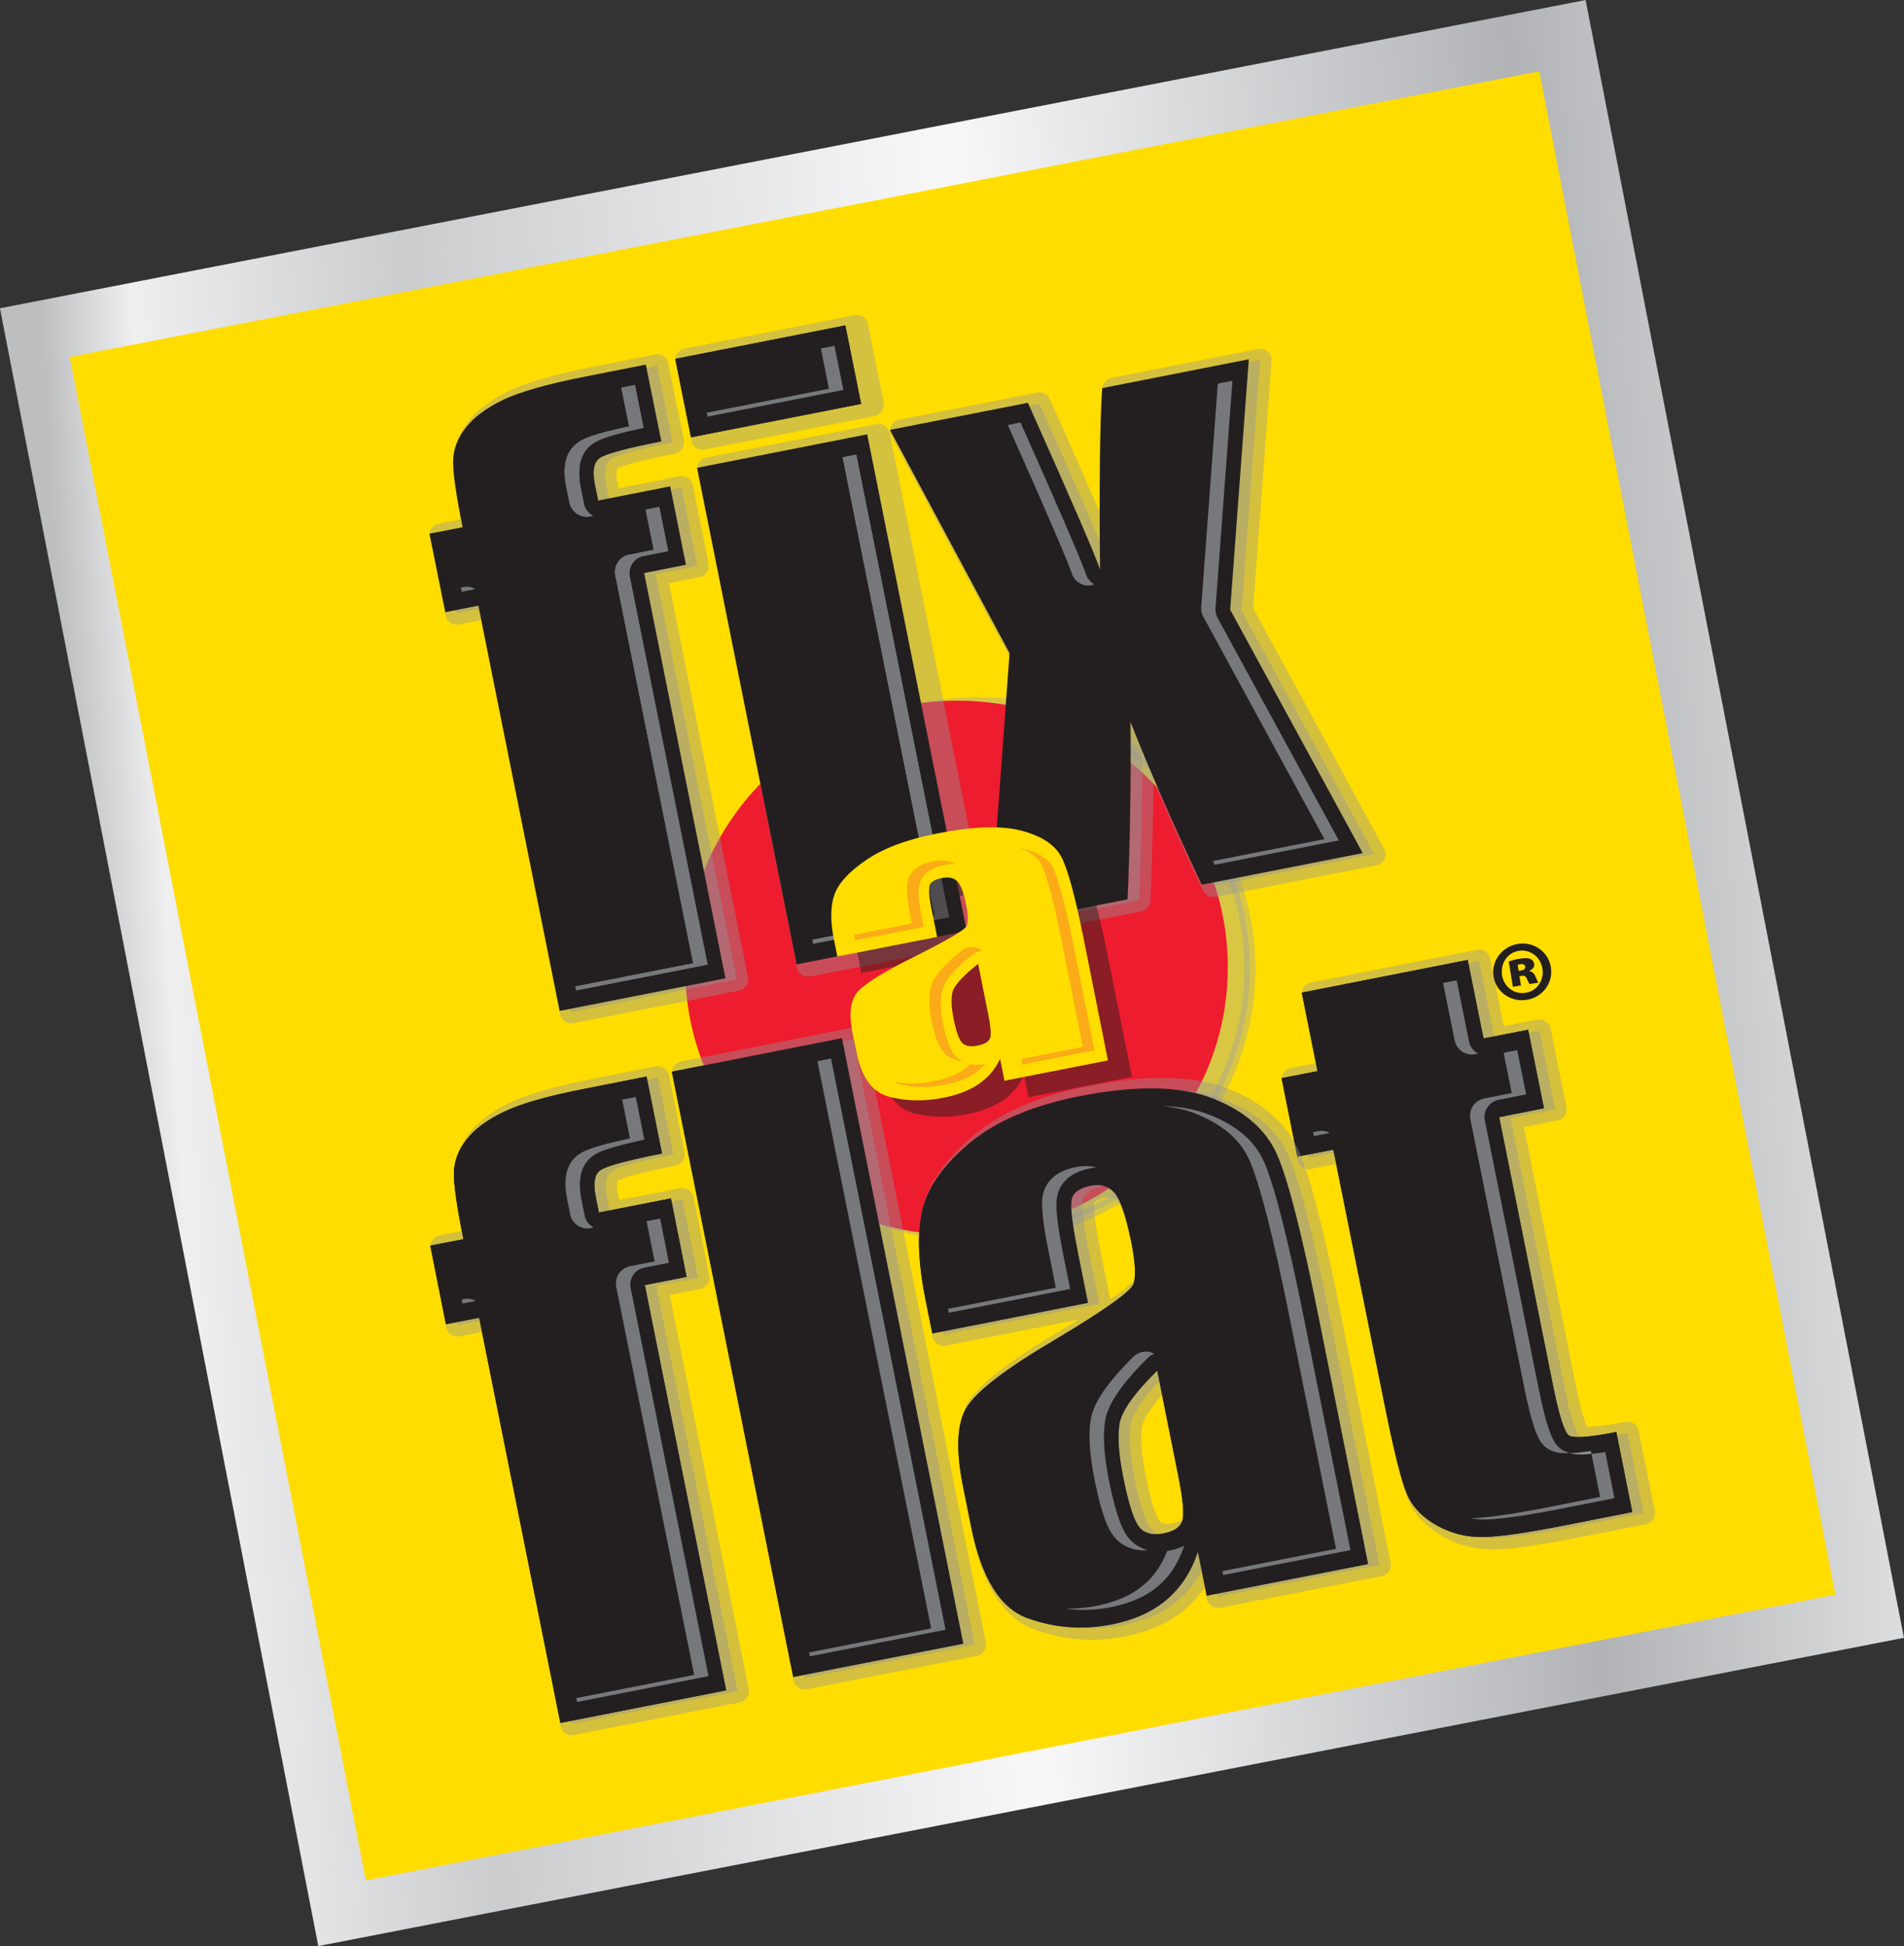 <?xml version="1.0" encoding="UTF-8"?><svg xmlns="http://www.w3.org/2000/svg" xmlns:xlink="http://www.w3.org/1999/xlink" viewBox="0 0 238.44 243.69"><rect x="0" y="0" width="238.44" height="243.69" fill="#333333" stroke="none"/><defs><linearGradient id="linear-gradient" x1="1049.46" y1="-235.48" x2="1185" y2="-222.49" gradientTransform="translate(-1763.37 395.75) scale(1.69 1.2)" gradientUnits="userSpaceOnUse"><stop offset="0" stop-color="#bcbec0"/><stop offset=".05" stop-color="#efeff0"/><stop offset=".2" stop-color="#cbccce"/><stop offset=".5" stop-color="#f8f8f9"/><stop offset=".81" stop-color="#b1b3b6"/><stop offset=".99" stop-color="#e0e1e2"/></linearGradient></defs><g isolation="isolate"><g id="Layer_2"><g id="Layer_1-2"><rect x="18.07" y="17.38" width="202.29" height="208.93" transform="translate(-21.06 24.99) rotate(-11)" fill="url(#linear-gradient)"/><rect x="25.55" y="25.03" width="187.47" height="194.33" transform="translate(-21.12 25.01) rotate(-11)" fill="#fd0"/><path d="M82.39,134.94l-7.69,1.51c-4.68.92-8.07,1.88-10.17,2.89-2.1,1.01-3.66,2.17-4.68,3.48-1.02,1.31-1.54,2.7-1.59,4.13-.03,1.43.37,4.22,1.2,8.34l-4.15.81,1.96,9.83,4.16-.81,10.17,50.74,20.76-4.08-10.18-50.75,5.24-1.02-1.97-9.82-9.03,1.77-.4-1.99c-.34-1.69-.14-2.79.58-3.31.72-.52,3.29-1.21,7.72-2.1l-1.93-9.62" fill="#939598" mix-blend-mode="multiply" opacity=".4" stroke="#939598" stroke-linecap="round" stroke-linejoin="round" stroke-width="2.86"/><path d="M185.22,120.34l-20.76,4.09,1.97,9.83-4.5.88,1.96,9.83,4.51-.88,6.33,31.49c1.24,6.21,2.21,10.11,2.93,11.73.71,1.59,1.98,2.89,3.77,3.87,1.78.99,3.73,1.46,5.82,1.41,2.09-.05,5.49-.54,10.22-1.47l8.36-1.65-2.01-10.02c-3.4.67-5.38.81-5.93.43-.57-.38-1.27-2.62-2.07-6.68l-6.66-33.18,5.6-1.11-1.98-9.83-5.58,1.09-1.98-9.83" fill="#939598" mix-blend-mode="multiply" opacity=".4" stroke="#939598" stroke-linecap="round" stroke-linejoin="round" stroke-width="2.86"/><path d="M138.34,85.97c-1.03.2-1.78,1.11-1.77,2.17.06,6.98-.04,13.82-.29,20.37l-10.94,2.15-.04.52,12.78-2.51c.25-6.55.35-13.39.29-20.37,0-.95.6-1.74,1.48-2.05-.27-.16-.57-.28-.9-.3-.2-.02-.4,0-.61.03Z" fill="#8a8c8e"/><path d="M80.97,134.81l-7.69,1.52c-4.68.91-8.08,1.88-10.17,2.89-2.1,1.01-3.67,2.17-4.68,3.48-1.03,1.31-1.54,2.7-1.59,4.13-.03,1.43.37,4.22,1.2,8.35l-4.15.8,1.96,9.84,4.16-.81,10.17,50.74,20.76-4.08-10.19-50.75,5.23-1.03-1.96-9.82-9.02,1.77-.4-1.99c-.34-1.7-.15-2.79.58-3.31.72-.52,3.29-1.21,7.72-2.1l-1.93-9.62M105.44,130l-21.3,4.2,15.2,75.8,21.29-4.17-15.2-75.83M144.92,171.63c-2.93,2.9-4.52,5.15-4.74,6.77-.24,1.63-.07,3.86.5,6.67.65,3.23,1.31,5.26,1.95,6.11.67.84,1.69,1.12,3.08.84,1.32-.26,2.11-.78,2.36-1.6.25-.8.07-2.78-.57-5.92l-2.58-12.88ZM134.96,156.72l1.29,6.43-19.49,3.83-.84-4.16c-.96-4.77-1.09-8.58-.39-11.42.71-2.84,2.69-5.61,5.96-8.32,3.29-2.72,7.85-4.65,13.73-5.82,7.04-1.37,12.58-1.29,16.59.27,4.03,1.57,6.73,3.93,8.12,7.07,1.38,3.16,3.09,9.85,5.15,20.09l6.25,31.17-20.21,3.96-1.11-5.49c-.82,2.48-2.13,4.48-3.92,6-1.79,1.52-4.06,2.53-6.85,3.09-3.64.71-7.17.45-10.59-.8-3.41-1.25-5.74-5.03-7.01-11.35l-1.04-5.16c-.93-4.67-.77-7.97.52-9.97,1.29-2.01,4.89-4.77,10.84-8.28,6.36-3.79,9.68-6.15,10.01-7.12.29-.94.21-2.7-.3-5.24-.65-3.19-1.33-5.22-2.07-6.09-.73-.86-1.72-1.18-2.97-.93-1.43.27-2.24.86-2.43,1.76-.17.9.08,3.06.77,6.48M183.79,120.21l-20.76,4.09,1.97,9.83-4.5.88,1.97,9.83,4.51-.88,6.33,31.5c1.24,6.21,2.22,10.11,2.93,11.73.71,1.59,1.97,2.89,3.77,3.87,1.79.99,3.73,1.46,5.82,1.41,2.09-.06,5.5-.54,10.22-1.48l8.36-1.65-2-10.02c-3.4.67-5.39.81-5.94.43-.56-.38-1.27-2.62-2.07-6.68l-6.66-33.18,5.61-1.11-1.98-9.83-5.59,1.09-1.98-9.83" fill="#231f20"/><path d="M79.29,159.67c.32-.49.83-.82,1.4-.93l3.08-.61-1.1-5.54-1.7.33,1.01,5.04-3.08.6c-.57.12-1.07.45-1.4.93-.32.48-.44,1.08-.33,1.65l9.76,48.6-14.76,2.9.1.49,16.46-3.24-9.75-48.6c-.12-.57,0-1.16.33-1.65Z" fill="#8a8c8e"/><path d="M72.45,144.58c-1.47,1.05-1.96,2.91-1.44,5.5l.4,2c.2.97,1.01,1.67,1.96,1.75.2.02.41,0,.61-.03l.37-.07c-.56-.3-1-.82-1.13-1.49l-.4-2c-.52-2.6-.03-4.46,1.44-5.5.61-.45,1.69-1,6.43-2.03l-1.07-5.34-1.7.33.97,4.85c-4.74,1.03-5.82,1.58-6.43,2.03Z" fill="#8a8c8e"/><path d="M137.36,201.09c-1.28.25-2.56.36-3.82.34.21.03.42.08.63.1,1.62.14,3.31.05,4.98-.28,2.46-.5,4.38-1.35,5.86-2.61,1.5-1.27,2.57-2.91,3.26-5.01,0-.02.02-.05.03-.07-.5.25-1.1.46-1.82.6-.11.02-.2.03-.3.04-.69,1.74-1.65,3.16-2.96,4.28-1.49,1.26-3.41,2.11-5.87,2.61Z" fill="#8a8c8e"/><path d="M134.75,146.14c-3.1.59-3.93,2.42-4.15,3.47-.18.92-.22,2.48.76,7.36l.86,4.28-13.5,2.65.1.49,15.2-2.98-.86-4.28c-.98-4.88-.94-6.44-.76-7.36.21-1.05,1.04-2.88,4.15-3.47.26-.05.51-.08.76-.1-.28-.08-.57-.14-.87-.16-.54-.05-1.11-.02-1.69.1Z" fill="#8a8c8e"/><polygon points="102.37 132.89 116.61 203.92 101.32 206.93 101.42 207.41 118.41 204.08 104.07 132.55 102.37 132.89" fill="#8a8c8e"/><path d="M58.14,162.67l-.31.07.1.49,1.65-.33c-.26-.13-.52-.23-.82-.26-.2-.02-.4,0-.61.03Z" fill="#8a8c8e"/><path d="M185.86,137.56c-.57.12-1.08.45-1.4.94-.33.48-.44,1.08-.32,1.65l6.66,33.18c1.29,6.49,2.09,7.46,3.01,8.07.42.29,1,.49,1.74.55.3.03.66.02,1.04.01-.38-.1-.71-.23-.97-.41-.92-.61-1.72-1.59-3.01-8.07l-6.66-33.18c-.11-.57,0-1.16.33-1.64.32-.49.82-.82,1.39-.94l3.45-.68-1.12-5.54-1.7.33,1.02,5.05-3.45.67Z" fill="#8a8c8e"/><path d="M165.11,141.64l-.67.13.1.49,2-.39c-.25-.13-.53-.24-.82-.26-.2-.02-.4-.01-.61.03Z" fill="#8a8c8e"/><path d="M184.13,132.05c.2.02.41,0,.61-.04l.37-.07c-.56-.3-1-.82-1.14-1.49l-1.55-7.69-1.7.33,1.45,7.2c.2.98,1.01,1.67,1.96,1.75Z" fill="#8a8c8e"/><path d="M158.28,145.47c-1.16-2.62-3.42-4.55-6.91-5.91-1.31-.51-2.85-.85-4.58-1-.32-.03-.68-.02-1.01-.04,1.4.17,2.7.45,3.79.88,3.49,1.36,5.75,3.29,6.91,5.91,1.3,2.96,2.98,9.57,5.01,19.63l5.82,29.01-14.22,2.79.1.49,15.93-3.12-5.82-29.01c-2.03-10.07-3.71-16.67-5.01-19.63Z" fill="#8a8c8e"/><path d="M143.67,169.27c-.63-.06-1.27.17-1.73.62-3.37,3.34-5.08,5.89-5.37,8.02-.28,1.85-.11,4.28.51,7.41.94,4.71,1.76,6.22,2.36,7.01.84,1.07,1.98,1.68,3.35,1.79.3.03.62.03.96,0-.99-.26-1.85-.81-2.5-1.64-.6-.79-1.41-2.3-2.36-7.01-.62-3.13-.79-5.56-.52-7.41.3-2.14,2.01-4.69,5.38-8.03.23-.22.5-.39.8-.49-.13-.08-.27-.15-.42-.2-.15-.05-.3-.08-.45-.09Z" fill="#8a8c8e"/><path d="M201.03,181.84c-.65.1-1.21.16-1.73.22l1.08,5.39-6.2,1.23c-4.55.9-7.87,1.38-9.84,1.43-.1,0-.19-.01-.29-.01.31.06.63.11.95.14.37.03.75.04,1.13.03,1.98-.05,5.29-.53,9.85-1.44l6.2-1.22-1.15-5.76Z" fill="#8a8c8e"/><path d="M199.3,182.06l-.07-.37c-1.07.17-1.93.25-2.65.28.24.06.48.12.76.14.52.05,1.17.03,1.95-.05Z" fill="#8a8c8e"/><path d="M156.44,123.58c-1.25,18.42-17.46,32.4-36.17,31.22-18.72-1.2-32.87-17.11-31.62-35.53,1.26-18.43,17.45-32.4,36.17-31.21,18.72,1.19,32.88,17.1,31.63,35.53" fill="#a1a3a6" mix-blend-mode="multiply" opacity=".4" stroke="#a1a3a6" stroke-miterlimit="10" stroke-width="1.38"/><path d="M153.69,123.34c-1.25,18.42-17.46,32.4-36.18,31.22-18.72-1.2-32.87-17.11-31.62-35.54,1.26-18.42,17.46-32.39,36.16-31.21,18.73,1.19,32.88,17.1,31.63,35.53" fill="#ed1c2e"/><path d="M80.97,134.81l-7.69,1.52c-4.68.91-8.08,1.88-10.17,2.89-2.1,1.01-3.67,2.17-4.68,3.48-1.03,1.31-1.54,2.7-1.59,4.13-.03,1.43.37,4.22,1.2,8.35l-4.15.8,1.96,9.84,4.16-.81,10.17,50.74,20.76-4.08-10.19-50.75,5.23-1.03-1.96-9.82-9.02,1.77-.4-1.99c-.34-1.7-.15-2.79.58-3.31.72-.52,3.29-1.21,7.72-2.1l-1.93-9.62" fill="#231f20"/><path d="M183.79,120.21l-20.76,4.09,1.97,9.83-4.5.88,1.97,9.83,4.51-.88,6.33,31.5c1.24,6.21,2.22,10.11,2.93,11.73.71,1.59,1.97,2.89,3.77,3.87,1.79.99,3.73,1.46,5.82,1.41,2.09-.06,5.5-.54,10.22-1.48l8.36-1.65-2-10.02c-3.4.67-5.39.81-5.94.43-.56-.38-1.27-2.62-2.07-6.68l-6.66-33.18,5.61-1.11-1.98-9.83-5.59,1.09-1.98-9.83" fill="#231f20"/><path d="M79.29,159.67c.32-.49.83-.82,1.4-.93l3.08-.61-1.1-5.54-1.7.33,1.01,5.04-3.08.6c-.57.12-1.07.45-1.4.93-.32.48-.44,1.08-.33,1.65l9.76,48.6-14.76,2.9.1.49,16.46-3.24-9.75-48.6c-.12-.57,0-1.16.33-1.65Z" fill="#77787b"/><path d="M72.45,144.58c-1.47,1.05-1.96,2.91-1.44,5.5l.4,2c.2.97,1.01,1.67,1.96,1.75.2.02.41,0,.61-.03l.37-.07c-.56-.3-1-.82-1.13-1.49l-.4-2c-.52-2.6-.03-4.46,1.44-5.5.61-.45,1.69-1,6.43-2.03l-1.07-5.34-1.7.33.97,4.85c-4.74,1.03-5.82,1.58-6.43,2.03Z" fill="#77787b"/><path d="M58.14,162.67l-.31.07.1.49,1.65-.33c-.26-.13-.52-.23-.82-.26-.2-.02-.4,0-.61.03Z" fill="#77787b"/><path d="M185.86,137.56c-.57.12-1.08.45-1.4.94-.33.48-.44,1.08-.32,1.65l6.66,33.18c1.29,6.49,2.09,7.46,3.01,8.07.42.29,1,.49,1.74.55.3.03.66.02,1.04.01-.38-.1-.71-.23-.97-.41-.92-.61-1.72-1.59-3.01-8.07l-6.66-33.18c-.11-.57,0-1.16.33-1.64.32-.49.82-.82,1.39-.94l3.45-.68-1.12-5.54-1.7.33,1.02,5.05-3.45.67Z" fill="#77787b"/><path d="M165.11,141.64l-.67.13.1.49,2-.39c-.25-.13-.53-.24-.82-.26-.2-.02-.4-.01-.61.03Z" fill="#77787b"/><path d="M184.13,132.05c.2.02.41,0,.61-.04l.37-.07c-.56-.3-1-.82-1.14-1.49l-1.55-7.69-1.7.33,1.45,7.2c.2.98,1.01,1.67,1.96,1.75Z" fill="#77787b"/><path d="M201.03,181.84c-.65.1-1.21.16-1.73.22l1.08,5.39-6.2,1.23c-4.55.9-7.87,1.38-9.84,1.43-.1,0-.19-.01-.29-.01.31.06.63.11.95.14.37.03.75.04,1.13.03,1.98-.05,5.29-.53,9.85-1.44l6.2-1.22-1.15-5.76Z" fill="#77787b"/><path d="M199.3,182.06l-.07-.37c-1.07.17-1.93.25-2.65.28.24.06.48.12.76.14.52.05,1.17.03,1.95-.05Z" fill="#8a8c8e"/><path d="M82.3,45.78l1.94,9.63c-4.43.87-7,1.57-7.73,2.1-.72.53-.91,1.61-.58,3.31l.41,2,9.02-1.78,1.97,9.82-5.23,1.04,10.18,50.75-20.76,4.08-10.18-50.75-4.15.82-1.98-9.83,4.15-.81c-.82-4.13-1.23-6.9-1.19-8.34.03-1.44.57-2.82,1.58-4.13,1.01-1.31,2.58-2.46,4.68-3.48,2.1-1,5.49-1.97,10.17-2.89l7.69-1.52" fill="#939598" mix-blend-mode="multiply" opacity=".4" stroke="#939598" stroke-linecap="round" stroke-linejoin="round" stroke-width="2.86"/><g mix-blend-mode="multiply" opacity=".4"><polygon points="85.99 45.06 87.96 54.89 109.26 50.7 107.29 40.87 85.99 45.06" fill="#939598" stroke="#939598" stroke-linecap="round" stroke-linejoin="round" stroke-width="2.86"/><polyline points="110.02 54.51 88.72 58.71 101.19 120.88 122.49 116.7 110.02 54.51" fill="#939598" mix-blend-mode="multiply" stroke="#939598" stroke-linecap="round" stroke-linejoin="round" stroke-width="2.86"/></g><path d="M157.82,45.11l-18.36,3.61c-.27,4.07-.38,11.64-.27,22.72-.56-1.69-3.56-8.65-9.02-20.88l-17.28,3.39,14.98,27.96-2.52,34.22,17.29-3.39c.31-7.1.44-14.49.37-22.2,2.26,5.75,5.23,12.55,8.92,20.37l20.16-3.95-16.61-30.48,2.33-31.36" fill="#939598" mix-blend-mode="multiply" opacity=".4" stroke="#939598" stroke-linecap="round" stroke-linejoin="round" stroke-width="2.86"/><path d="M80.88,45.66l1.94,9.62c-4.43.87-7,1.57-7.73,2.1-.72.52-.92,1.61-.58,3.3l.41,2,9.01-1.78,1.97,9.82-5.23,1.04,10.18,50.75-20.76,4.08-10.18-50.75-4.14.82-1.98-9.83,4.15-.81c-.83-4.13-1.24-6.9-1.19-8.34.03-1.44.56-2.82,1.58-4.13,1.01-1.3,2.58-2.46,4.67-3.48,2.11-1,5.5-1.97,10.17-2.89l7.69-1.52" fill="#231f20"/><polygon points="84.57 44.94 86.54 54.76 107.84 50.58 105.86 40.75 84.57 44.94" fill="#231f20"/><polyline points="108.6 54.39 87.3 58.58 99.76 120.76 121.06 116.58 108.6 54.39" fill="#231f20"/><path d="M156.39,44.99l-18.36,3.61c-.28,4.07-.38,11.64-.27,22.72-.56-1.69-3.56-8.65-9.03-20.88l-17.28,3.39,14.98,27.96-2.51,34.22,17.29-3.39c.3-7.1.43-14.49.37-22.2,2.25,5.75,5.23,12.54,8.92,20.37l20.16-3.96-16.6-30.48,2.33-31.36" fill="#231f20"/><path d="M58.04,73.53l-.3.06.1.49,1.64-.32c-.26-.14-.53-.24-.82-.26-.2-.02-.41,0-.62.03Z" fill="#8a8c8e"/><path d="M136.12,73.32c.18.02.37,0,.55-.02.13-.02.24-.08.36-.12-.45-.27-.82-.67-1-1.19-.35-1.06-2.07-5.27-8.23-19.08l-1.59.31c5.98,13.43,7.68,17.56,8.02,18.61.27.84,1.03,1.42,1.88,1.5Z" fill="#77787b"/><polygon points="101.74 117.68 101.84 118.17 118.84 114.84 107.23 56.94 105.53 57.27 117.04 114.68 101.74 117.68" fill="#8a8c8e"/><path d="M150.69,77.22l15.17,27.86-13.97,2.74c.07.16.14.31.22.47l15.55-3.05-15.18-27.86c-.2-.37-.29-.79-.26-1.21l2.12-28.49-1.83.36-2.08,27.98c-.03.42.05.84.26,1.21Z" fill="#77787b"/><path d="M78.79,69.45c-.57.11-1.07.45-1.4.94-.32.48-.44,1.08-.33,1.65l9.75,48.59-14.76,2.9.1.49,16.46-3.23-9.75-48.59c-.12-.57,0-1.16.33-1.65.32-.48.83-.82,1.4-.93l3.08-.61-1.11-5.53-1.7.34,1.01,5.04-3.08.61Z" fill="#8a8c8e"/><path d="M72.35,55.44c-1.47,1.06-1.96,2.91-1.44,5.5l.42,2.02c.2.96,1.01,1.66,1.95,1.74.2.02.41,0,.62-.03l.36-.08c-.56-.29-1-.81-1.13-1.47l-.41-2.02c-.51-2.58-.03-4.43,1.44-5.5.67-.5,1.96-1.08,6.43-2.03l-1.08-5.35-1.7.33.98,4.85c-4.47.95-5.76,1.54-6.43,2.03Z" fill="#8a8c8e"/><polygon points="88.51 51.68 88.61 52.17 105.62 48.83 104.5 43.3 102.8 43.64 103.81 48.68 88.51 51.68" fill="#8a8c8e"/><polygon points="84.57 44.94 86.54 54.76 107.84 50.58 105.86 40.75 84.57 44.94" fill="#231f20"/><path d="M58.04,73.53l-.3.06.1.49,1.64-.32c-.26-.14-.53-.24-.82-.26-.2-.02-.41,0-.62.03Z" fill="#77787b"/><polygon points="101.74 117.68 101.84 118.17 118.84 114.84 107.23 56.94 105.53 57.27 117.04 114.68 101.74 117.68" fill="#77787b"/><path d="M78.79,69.45c-.57.11-1.07.45-1.4.94-.32.48-.44,1.08-.33,1.65l9.75,48.59-14.76,2.9.1.49,16.46-3.23-9.75-48.59c-.12-.57,0-1.16.33-1.65.32-.48.83-.82,1.4-.93l3.08-.61-1.11-5.53-1.7.34,1.01,5.04-3.08.61Z" fill="#77787b"/><path d="M72.35,55.44c-1.47,1.06-1.96,2.91-1.44,5.5l.42,2.02c.2.96,1.01,1.66,1.95,1.74.2.02.41,0,.62-.03l.36-.08c-.56-.29-1-.81-1.13-1.47l-.41-2.02c-.51-2.58-.03-4.43,1.44-5.5.67-.5,1.96-1.08,6.43-2.03l-1.08-5.35-1.7.33.98,4.85c-4.47.95-5.76,1.54-6.43,2.03Z" fill="#77787b"/><path d="M194.21,121.11c.32,1.94-.98,3.76-3,4.09-1.98.33-3.86-.96-4.17-2.91-.32-1.92,1.04-3.76,3.04-4.09,2-.33,3.82.99,4.14,2.91ZM188.1,122.13c.24,1.43,1.5,2.43,2.96,2.19,1.46-.22,2.33-1.59,2.1-3.04-.24-1.44-1.51-2.45-2.98-2.21-1.44.24-2.31,1.61-2.07,3.06ZM190.45,123.41l-.99.16-.52-3.17c.22-.08.75-.25,1.4-.35.75-.12,1.07-.07,1.34.05.22.09.4.31.45.63.05.32-.2.66-.61.85v.04c.37.04.61.27.79.7.18.45.27.64.35.73l-1.09.18c-.12-.11-.22-.36-.35-.65-.12-.31-.3-.43-.62-.38l-.32.05.19,1.15ZM190.19,121.58l.28-.05c.38-.06.58-.24.54-.48-.04-.26-.29-.37-.63-.31-.12.02-.24.06-.32.08l.13.77Z" fill="#231f20"/><path d="M146.35,171.75c-2.93,2.9-4.52,5.15-4.75,6.77-.24,1.64-.07,3.86.5,6.68.65,3.23,1.3,5.26,1.95,6.11.67.84,1.69,1.12,3.08.85,1.32-.26,2.11-.78,2.37-1.6.25-.8.07-2.78-.57-5.92l-2.58-12.88ZM136.39,156.84l1.29,6.43-19.5,3.83-.83-4.16c-.96-4.77-1.09-8.58-.39-11.42.71-2.84,2.69-5.61,5.96-8.32,3.29-2.72,7.85-4.65,13.73-5.82,7.04-1.37,12.57-1.29,16.59.27,4.03,1.57,6.73,3.93,8.11,7.07,1.38,3.15,3.1,9.84,5.15,20.08l6.25,31.17-20.22,3.96-1.11-5.49c-.82,2.48-2.13,4.48-3.92,5.99-1.79,1.52-4.06,2.53-6.85,3.09-3.64.71-7.18.45-10.59-.8-3.41-1.25-5.75-5.03-7.01-11.35l-1.04-5.17c-.93-4.67-.77-7.97.52-9.97,1.29-2.01,4.89-4.77,10.84-8.28,6.36-3.79,9.69-6.15,10.01-7.12.29-.94.21-2.7-.3-5.24-.65-3.19-1.33-5.22-2.07-6.09-.73-.86-1.72-1.18-2.97-.93-1.43.27-2.24.86-2.43,1.76-.17.9.08,3.06.77,6.49" fill="#939598" mix-blend-mode="multiply" opacity=".4" stroke="#939598" stroke-linecap="round" stroke-linejoin="round" stroke-width="2.86"/><path d="M144.92,171.63c-2.93,2.9-4.52,5.15-4.74,6.77-.24,1.63-.07,3.86.5,6.67.65,3.23,1.31,5.26,1.95,6.11.67.84,1.69,1.12,3.08.84,1.32-.26,2.11-.78,2.36-1.6.25-.8.07-2.78-.57-5.92l-2.58-12.88ZM134.96,156.72l1.29,6.43-19.49,3.83-.84-4.16c-.96-4.77-1.09-8.58-.39-11.42.71-2.84,2.69-5.61,5.96-8.32,3.29-2.72,7.85-4.65,13.73-5.82,7.04-1.37,12.58-1.29,16.59.27,4.03,1.57,6.73,3.93,8.12,7.07,1.38,3.16,3.09,9.85,5.15,20.09l6.25,31.17-20.21,3.96-1.11-5.49c-.82,2.48-2.13,4.48-3.92,6-1.79,1.52-4.06,2.53-6.85,3.09-3.64.71-7.17.45-10.59-.8-3.41-1.25-5.74-5.03-7.01-11.35l-1.04-5.16c-.93-4.67-.77-7.97.52-9.97,1.29-2.01,4.89-4.77,10.84-8.28,6.36-3.79,9.68-6.15,10.01-7.12.29-.94.21-2.7-.3-5.24-.65-3.19-1.33-5.22-2.07-6.09-.73-.86-1.72-1.18-2.97-.93-1.43.27-2.24.86-2.43,1.76-.17.9.08,3.06.77,6.48" fill="#231f20"/><path d="M137.36,201.09c-1.28.25-2.56.36-3.82.34.21.03.42.08.63.1,1.62.14,3.31.05,4.98-.28,2.46-.5,4.38-1.35,5.86-2.61,1.5-1.27,2.57-2.91,3.26-5.01,0-.02.02-.05.03-.07-.5.25-1.1.46-1.82.6-.11.02-.2.03-.3.04-.69,1.74-1.65,3.16-2.96,4.28-1.49,1.26-3.41,2.11-5.87,2.61Z" fill="#77787b"/><path d="M134.75,146.14c-3.1.59-3.93,2.42-4.15,3.47-.18.92-.22,2.48.76,7.36l.86,4.28-13.5,2.65.1.49,15.2-2.98-.86-4.28c-.98-4.88-.94-6.44-.76-7.36.21-1.05,1.04-2.88,4.15-3.47.26-.05.51-.08.76-.1-.28-.08-.57-.14-.87-.16-.54-.05-1.11-.02-1.69.1Z" fill="#77787b"/><path d="M158.28,145.47c-1.16-2.62-3.42-4.55-6.91-5.91-1.31-.51-2.85-.85-4.58-1-.32-.03-.68-.02-1.01-.04,1.4.17,2.7.45,3.79.88,3.49,1.36,5.75,3.29,6.91,5.91,1.3,2.96,2.98,9.57,5.01,19.63l5.82,29.01-14.22,2.79.1.49,15.93-3.12-5.82-29.01c-2.03-10.07-3.71-16.67-5.01-19.63Z" fill="#77787b"/><path d="M143.67,169.27c-.63-.06-1.27.17-1.73.62-3.37,3.34-5.08,5.89-5.37,8.02-.28,1.85-.11,4.28.51,7.41.94,4.71,1.76,6.22,2.36,7.01.84,1.07,1.98,1.68,3.35,1.79.3.03.62.03.96,0-.99-.26-1.85-.81-2.5-1.64-.6-.79-1.41-2.3-2.36-7.01-.62-3.13-.79-5.56-.52-7.41.3-2.14,2.01-4.69,5.38-8.03.23-.22.5-.39.8-.49-.13-.08-.27-.15-.42-.2-.15-.05-.3-.08-.45-.09Z" fill="#77787b"/><polyline points="106.86 130.12 85.56 134.32 100.77 210.13 122.06 205.95 106.86 130.12" fill="#939598" mix-blend-mode="multiply" opacity=".4" stroke="#939598" stroke-linecap="round" stroke-linejoin="round" stroke-width="2.86"/><polyline points="105.44 130 84.14 134.2 99.34 210 120.63 205.83 105.44 130" fill="#231f20"/><polygon points="102.37 132.89 116.61 203.92 101.32 206.93 101.42 207.41 118.41 204.08 104.07 132.55 102.37 132.89" fill="#77787b"/><path d="M119.73,116.2c-.33-1.69-.44-2.78-.29-3.23.14-.46.66-.78,1.58-.96.81-.17,1.42-.03,1.87.39.44.41.82,1.41,1.15,3,.24,1.25.26,2.12.03,2.62-.22.49-2.41,1.76-6.55,3.85-3.89,1.92-6.25,3.43-7.12,4.44-.88,1.04-1.07,2.72-.62,5.03l.52,2.57c.63,3.13,2.01,4.95,4.14,5.5,2.13.54,4.38.57,6.71.11,1.78-.34,3.26-.92,4.45-1.72,1.17-.82,2.06-1.86,2.65-3.14l.55,2.74,12.96-2.55-3.1-15.48c-1.02-5.08-1.94-8.39-2.72-9.95-.79-1.54-2.45-2.66-4.96-3.32-2.51-.68-6.04-.58-10.55.32-3.77.73-6.73,1.83-8.88,3.29-2.17,1.45-3.51,2.91-4.03,4.34-.52,1.45-.55,3.34-.07,5.73l.42,2.06,12.5-2.46-.65-3.18" fill="#231f20" mix-blend-mode="multiply" opacity=".49"/><path d="M123.77,127.1c.31,1.56.39,2.55.19,2.97-.18.41-.7.69-1.54.86-.89.19-1.55.06-1.93-.34-.39-.4-.75-1.42-1.07-3.02-.29-1.41-.33-2.52-.14-3.32.2-.83,1.27-2.01,3.21-3.55l1.28,6.4ZM116.71,114.13c-.34-1.71-.44-2.78-.3-3.24.14-.44.66-.77,1.57-.94.81-.16,1.43-.04,1.88.39.44.42.82,1.41,1.14,2.99.25,1.28.27,2.14.05,2.63-.23.49-2.41,1.78-6.56,3.85-3.88,1.92-6.27,3.41-7.13,4.45-.87,1.05-1.07,2.71-.61,5.03l.53,2.56c.62,3.13,2,4.98,4.14,5.51,2.14.54,4.37.57,6.71.11,1.79-.35,3.28-.92,4.45-1.74,1.18-.81,2.07-1.85,2.66-3.13l.55,2.74,12.96-2.55-3.09-15.48c-1.02-5.07-1.92-8.39-2.72-9.95-.79-1.54-2.45-2.66-4.96-3.32-2.51-.68-6.03-.57-10.55.32-3.77.73-6.73,1.83-8.89,3.29-2.16,1.46-3.5,2.9-4.03,4.34-.52,1.44-.55,3.34-.06,5.73l.41,2.06,12.5-2.45-.64-3.2" fill="#fd0"/><path d="M120.46,119.02c-.73.58-1.32,1.1-1.84,1.59,1.66-.88,2.73-1.5,3.43-1.98-.06,0-.12-.04-.18-.04-.5-.04-1.01.11-1.42.43Z" fill="#fbab18"/><path d="M122.06,118.63c-.7.48-1.77,1.1-3.43,1.98-1.2,1.15-1.85,2.12-2.08,3.06-.26,1.11-.22,2.47.12,4.18.42,2.1.91,3.3,1.61,4.02.54.58,1.32.93,2.21,1.01.01,0,.02,0,.03,0-.29-.16-.56-.35-.79-.58-.7-.72-1.18-1.92-1.61-4.03-.34-1.71-.39-3.07-.12-4.18.32-1.34,1.49-2.73,3.92-4.65.31-.25.68-.35,1.05-.39-.17-.14-.36-.27-.58-.35-.11-.05-.23-.05-.34-.08Z" fill="#fbab18"/><path d="M116.81,107.88c-2.06.39-2.82,1.46-3.09,2.29-.22.73-.26,1.71.24,4.24l.24,1.23-7.22,1.42c.04.2.05.38.1.59l.02.1,8.57-1.67-.24-1.24c-.5-2.53-.46-3.51-.24-4.25.27-.83,1.03-1.89,3.09-2.29.48-.1.95-.13,1.38-.09-.43-.23-.91-.38-1.44-.43-.44-.04-.92,0-1.41.09Z" fill="#fbab18"/><path d="M120.66,133.97c-.94.65-2.17,1.12-3.7,1.42-1.36.27-2.69.35-3.94.24-.36-.03-.73-.09-1.09-.15.27.16.51.22.65.26.61.16,1.25.26,1.89.32,1.26.11,2.58.03,3.95-.24,1.52-.3,2.76-.77,3.7-1.42.5-.34.92-.73,1.27-1.17-.51.1-.99.13-1.44.09-.15-.01-.29-.04-.44-.07-.26.26-.54.51-.86.73Z" fill="#fbab18"/><path d="M137.07,131.53l-2.7-13.5c-1.24-6.12-2.06-8.51-2.54-9.44-.52-1.02-1.76-1.79-3.69-2.31-.15-.04-.32-.07-.48-.1,1.36.5,2.28,1.15,2.71,1.98.48.93,1.3,3.32,2.54,9.43l2.7,13.5-7.71,1.52.14.69,9.03-1.78Z" fill="#fbab18"/><polygon points="88.51 51.68 88.61 52.17 105.62 48.83 104.5 43.3 102.8 43.64 103.81 48.68 88.51 51.68" fill="#77787b"/></g></g></g></svg>